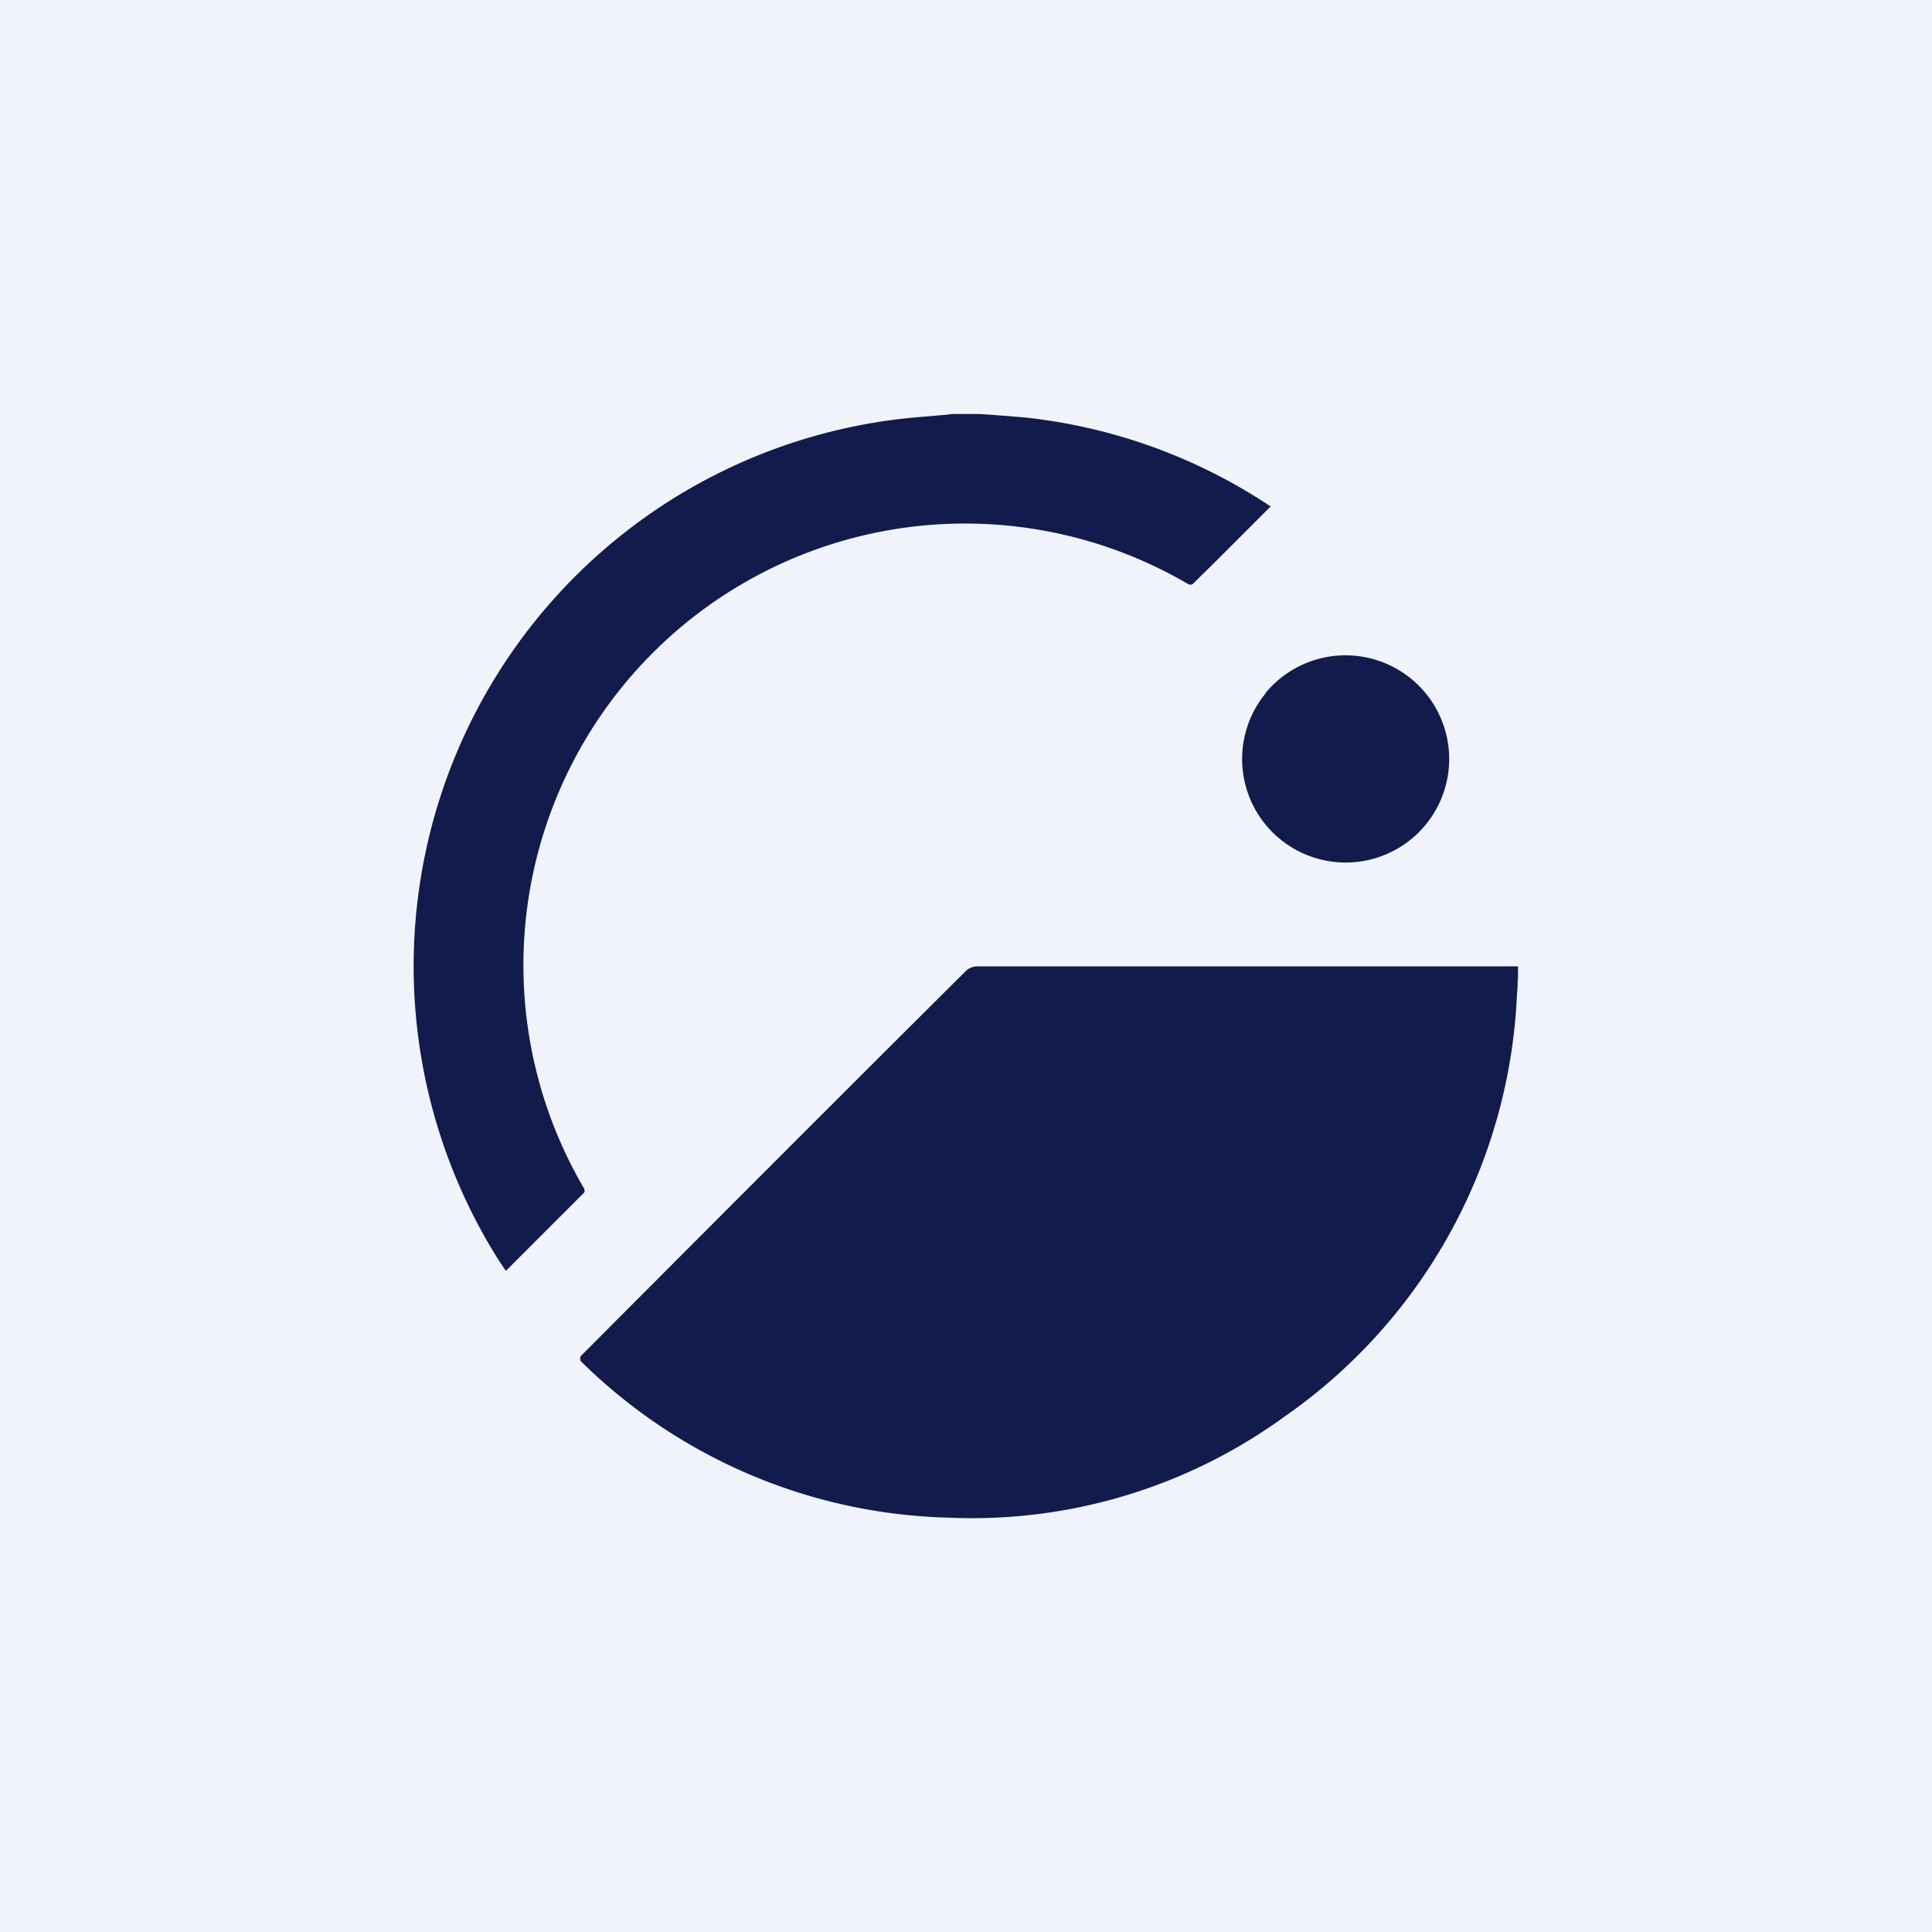 ﻿<?xml version="1.0" standalone="no"?>
<!DOCTYPE svg PUBLIC "-//W3C//DTD SVG 1.1//EN" 
"http://www.w3.org/Graphics/SVG/1.1/DTD/svg11.dtd">
<svg width="56" height="56" viewBox="0 0 56 56" xmlns="http://www.w3.org/2000/svg"><path fill="#F0F3FA" d="M0 0h56v56H0z"/><path d="m28.39 12 .44.03.87.07a15.87 15.87 0 0 1 7.13 2.58l-1.36 1.36-.23.23-.67.66a.14.14 0 0 1-.13 0 12.8 12.8 0 0 0-17.51 17.52c.02.04.02.1 0 .12l-2.24 2.24-.02.02h-.01l-.07-.1-.14-.21a15.97 15.97 0 0 1 12.3-24.44l.7-.06.15-.02h.79Zm15.6 16.39c0 .14 0 .28-.02.43a15.74 15.74 0 0 1-6.75 12.25 15.4 15.4 0 0 1-9.73 2.92 15.73 15.73 0 0 1-10.65-4.53c-.03-.03-.03-.13 0-.16 3.71-3.72 7.43-7.45 11.16-11.16a.5.5 0 0 1 .32-.13H44v.38Zm-7.3-8.3a3 3 0 1 0 4.63 3.82 3 3 0 0 0-4.64-3.82Z" fill="#121B4B"/></svg>
